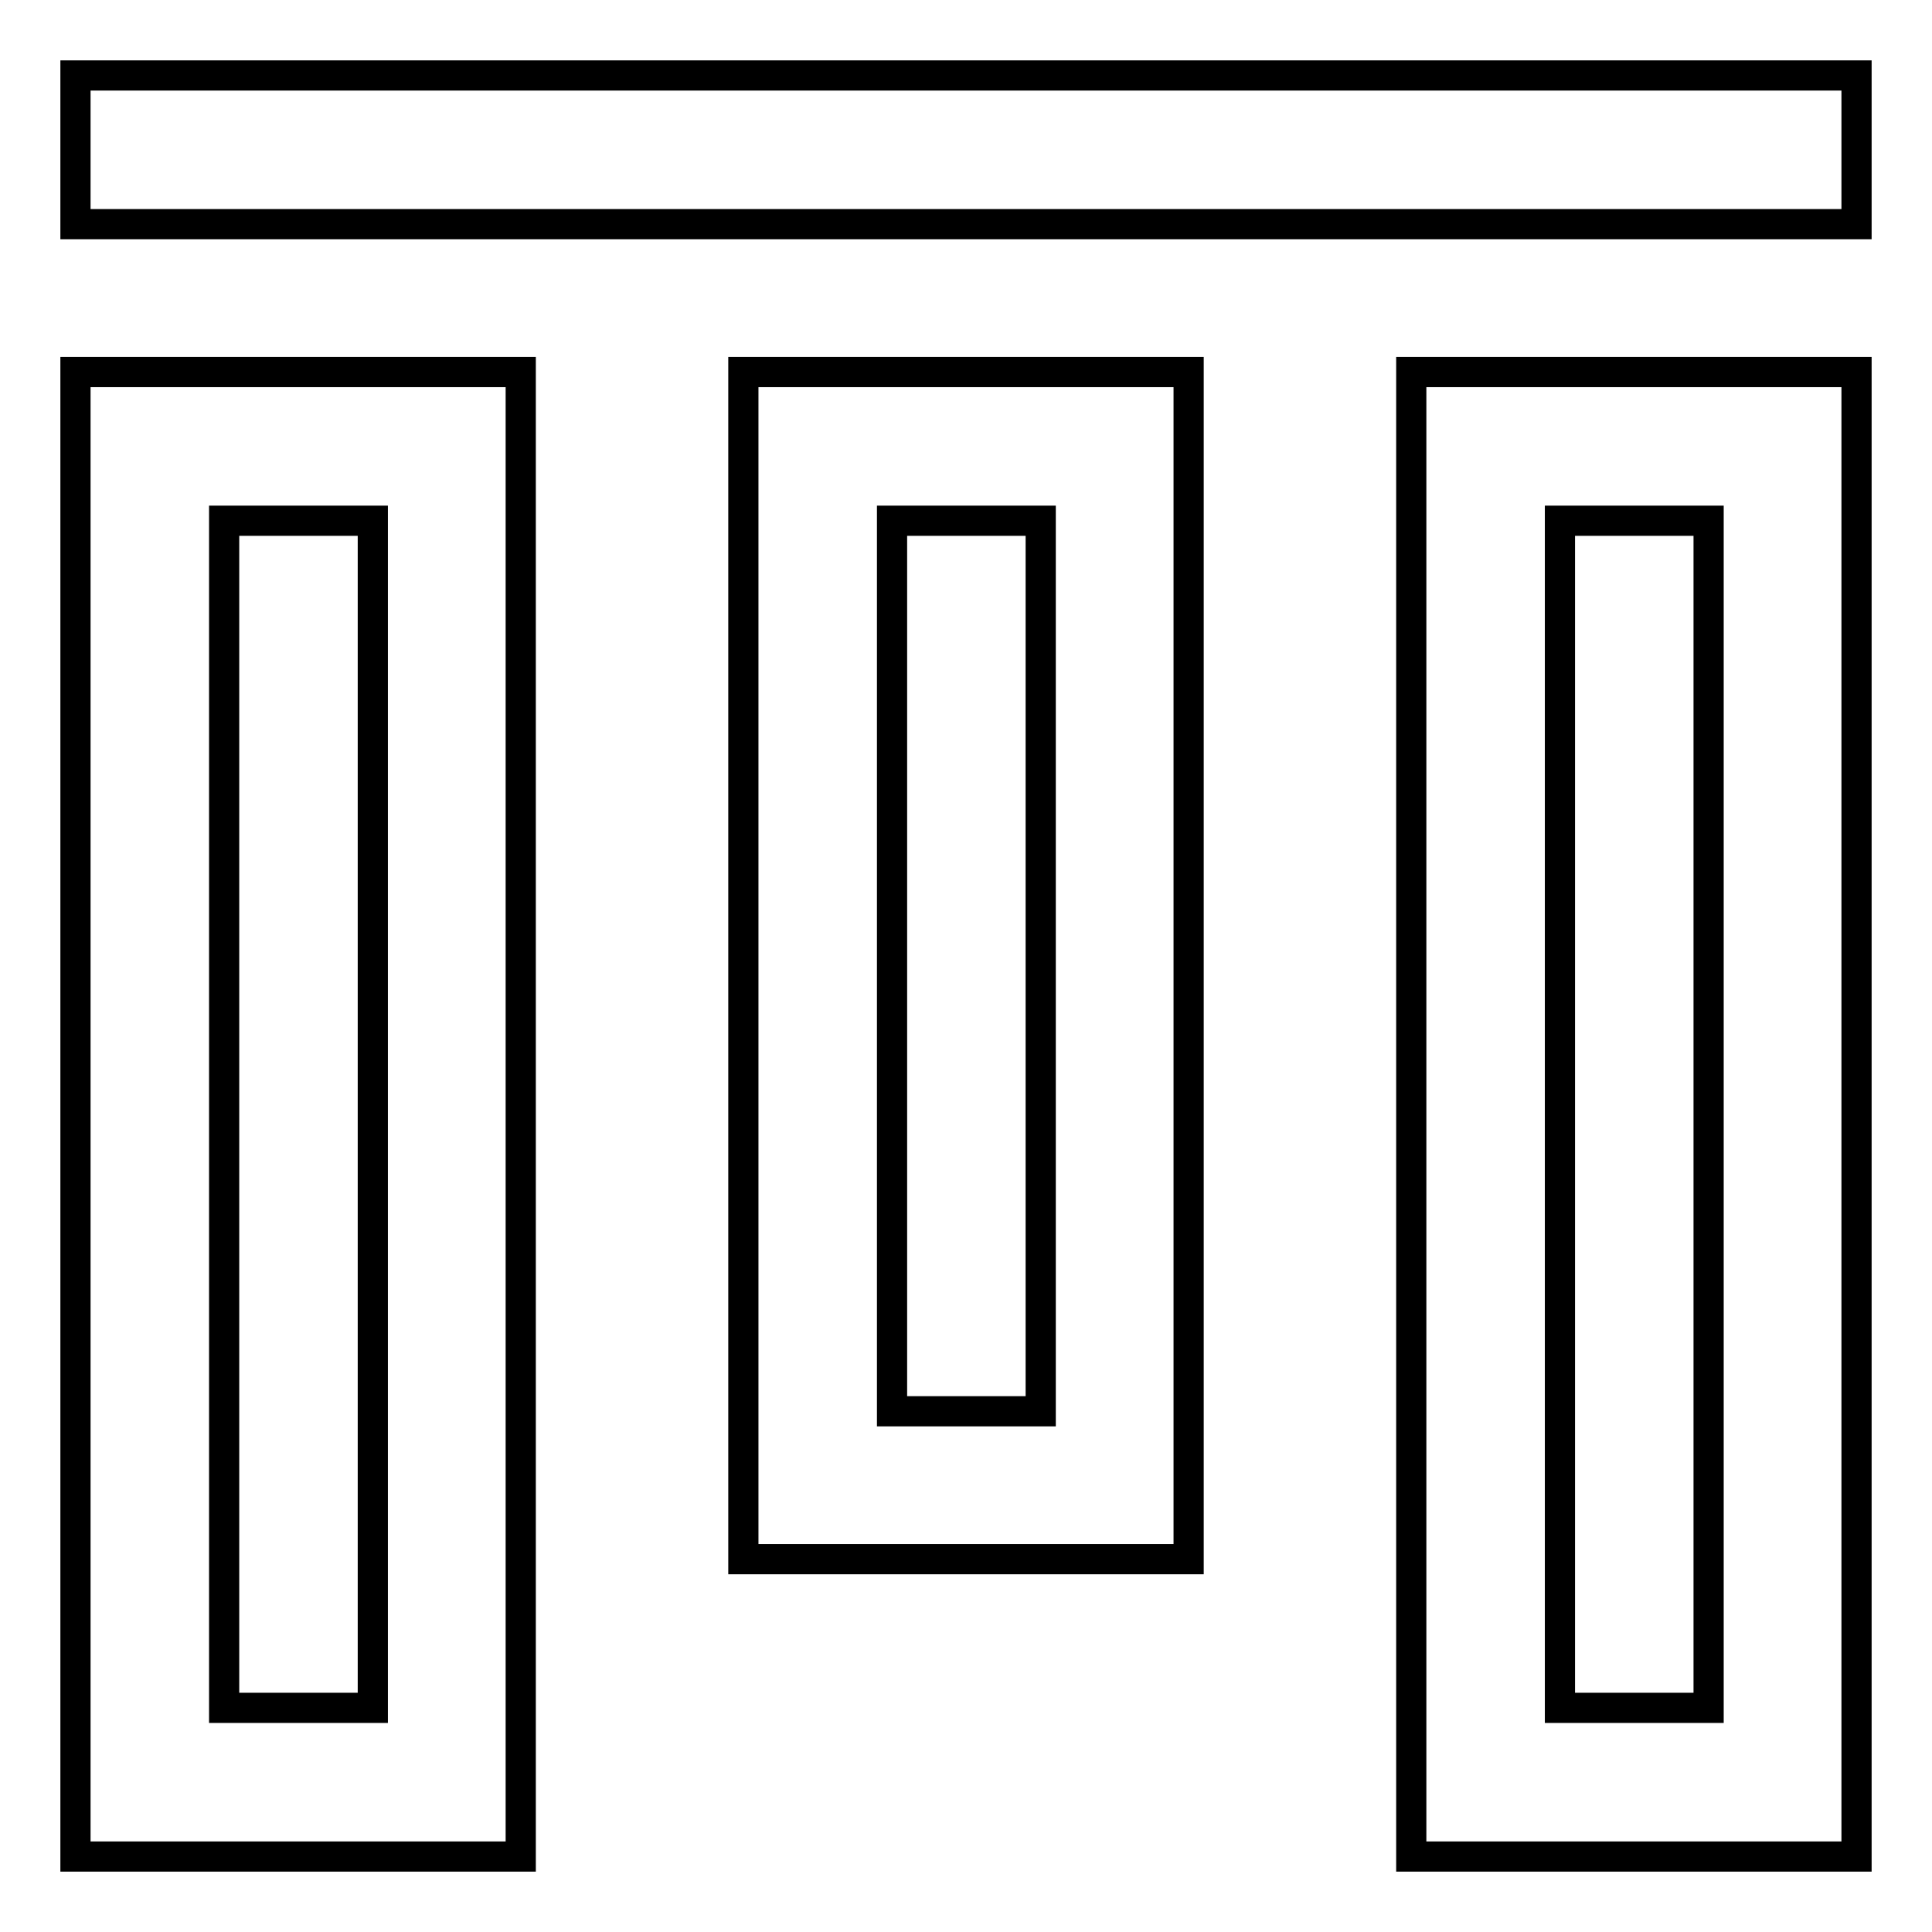 <?xml version="1.0" encoding="utf-8"?>
<!-- Svg Vector Icons : http://www.onlinewebfonts.com/icon -->
<!DOCTYPE svg PUBLIC "-//W3C//DTD SVG 1.1//EN" "http://www.w3.org/Graphics/SVG/1.1/DTD/svg11.dtd">
<svg version="1.1" xmlns="http://www.w3.org/2000/svg" xmlns:xlink="http://www.w3.org/1999/xlink" x="0px" y="0px" viewBox="0 0 256 256" enable-background="new 0 0 256 256" xml:space="preserve">
<g> <path stroke-width="4" fill-opacity="0" stroke="#000000"  d="M246,29.7H10V10h236V29.7z M187,246V49.3h59V246H187z M206.7,226.3h19.7V69h-19.7V226.3z M10,246V49.3h59 V246H10z M29.7,226.3h19.7V69H29.7V226.3z M98.5,206.7V49.3h59v157.3H98.5z M118.2,187h19.7V69h-19.7V187z"/></g>
</svg>